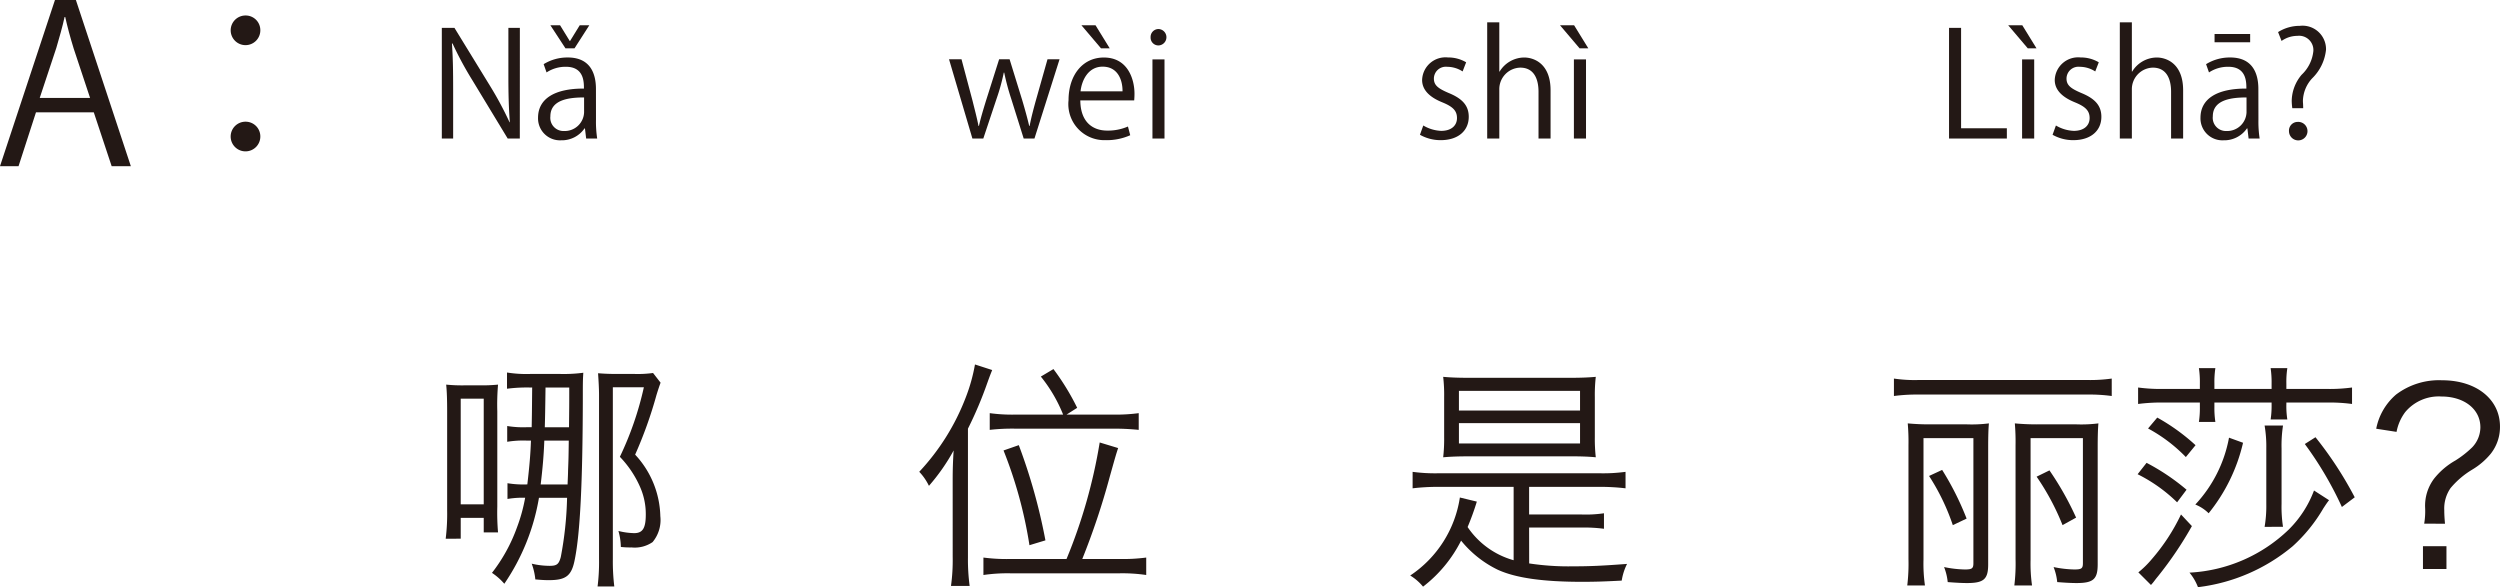 <svg xmlns="http://www.w3.org/2000/svg" width="206.419" height="48.481" viewBox="0 0 206.419 48.481"><defs><style>.a{fill:#231815;}</style></defs><g transform="translate(-77.206 -58.625)"><path class="a" d="M1352.576,72.346h-1.584l-1.476-4.448h-4.772l-1.44,4.448h-1.531l4.538-13.721h1.728Zm-3.366-5.636-1.351-4.069c-.288-.936-.522-1.8-.7-2.611h-.054c-.18.828-.432,1.693-.684,2.557l-1.368,4.123Z" transform="translate(-1264.567)"/><path class="a" d="M1363.268,61.128a1.224,1.224,0,1,1-1.224-1.224A1.211,1.211,0,0,1,1363.268,61.128Zm0,8.751a1.225,1.225,0,1,1-1.224-1.206A1.215,1.215,0,0,1,1363.268,69.879Z" transform="translate(-1264.567)"/><path class="a" d="M1384.693,70.065h-1l-2.914-4.809a28.275,28.275,0,0,1-1.643-3.046l-.048.012c.084,1.163.1,2.231.1,3.814v4.029h-.935V60.926h1.043l2.95,4.81a28.448,28.448,0,0,1,1.6,2.986l.023-.012c-.095-1.271-.12-2.362-.12-3.8V60.926h.948Z" transform="translate(-1264.567)"/><path class="a" d="M1390.982,68.506a9.136,9.136,0,0,0,.1,1.559h-.911l-.1-.839h-.035a2.273,2.273,0,0,1-1.931.983,1.811,1.811,0,0,1-1.907-1.858c0-1.572,1.367-2.423,3.789-2.412,0-.551,0-1.8-1.486-1.8a2.831,2.831,0,0,0-1.6.467l-.24-.683a3.721,3.721,0,0,1,1.991-.552c1.847,0,2.327,1.307,2.327,2.6Zm-1.775-5.888h-.743l-1.248-1.908h.8l.8,1.3h.025l.8-1.3h.791Zm.792,4.053c-1.235,0-2.783.18-2.783,1.559a1.088,1.088,0,0,0,1.128,1.212A1.6,1.6,0,0,0,1390,67.907Z" transform="translate(-1264.567)"/><path class="a" d="M1429.259,63.517l-2.074,6.548h-.888l-1.031-3.286a19.762,19.762,0,0,1-.577-2.158h-.036a16.755,16.755,0,0,1-.6,2.17l-1.091,3.274h-.9l-1.931-6.548h1.031l.912,3.43c.18.732.36,1.4.491,2.075h.037c.143-.647.36-1.355.576-2.063l1.091-3.442h.863l1.044,3.382c.227.768.42,1.463.575,2.123h.036c.12-.647.3-1.331.516-2.111l.96-3.394Z" transform="translate(-1264.567)"/><path class="a" d="M1435.093,69.79a4.738,4.738,0,0,1-2.051.407A2.974,2.974,0,0,1,1430,66.9c0-2.051,1.151-3.526,2.914-3.526,2.015,0,2.531,1.847,2.531,2.986,0,.228-.012.4-.024.552h-4.449c.011,1.811,1.043,2.495,2.219,2.495a4.126,4.126,0,0,0,1.714-.336Zm-.636-3.623c.013-.887-.359-2.038-1.643-2.038-1.2,0-1.727,1.139-1.823,2.038Zm-3.394-5.457h1.164l1.175,1.908h-.719Z" transform="translate(-1264.567)"/><path class="a" d="M1437.423,62.377a.646.646,0,0,1-.648-.683.654.654,0,0,1,.661-.672.678.678,0,0,1-.013,1.355Zm.5,7.688h-.995V63.529h.995Z" transform="translate(-1264.567)"/><path class="a" d="M1462.537,64.524a2.347,2.347,0,0,0-1.271-.383.985.985,0,0,0-1.1.971c0,.564.372.827,1.211,1.187,1.056.432,1.667.984,1.667,1.968,0,1.163-.887,1.93-2.314,1.93a3.445,3.445,0,0,1-1.715-.444l.275-.767a3.107,3.107,0,0,0,1.476.444c.875,0,1.307-.468,1.307-1.055,0-.612-.348-.948-1.212-1.3-1.1-.444-1.667-1.056-1.667-1.847a1.932,1.932,0,0,1,2.135-1.859,2.889,2.889,0,0,1,1.5.4Z" transform="translate(-1264.567)"/><path class="a" d="M1469.8,70.065h-.995V66.2c0-1.068-.384-1.991-1.511-1.991a1.779,1.779,0,0,0-1.727,1.835v4.017h-1V60.471h1v4.066h.024a2.4,2.4,0,0,1,2.026-1.164c.8,0,2.183.492,2.183,2.71Z" transform="translate(-1264.567)"/><path class="a" d="M1470.579,60.71h1.163l1.176,1.908h-.72Zm2.147,9.355h-1V63.529h1Z" transform="translate(-1264.567)"/><path class="a" d="M1507.475,70.065H1502.7V60.926h.995v8.288h3.779Z" transform="translate(-1264.567)"/><path class="a" d="M1507.585,60.71h1.164l1.175,1.908h-.72Zm2.147,9.355h-1V63.529h1Z" transform="translate(-1264.567)"/><path class="a" d="M1514.771,64.524a2.347,2.347,0,0,0-1.271-.383.985.985,0,0,0-1.1.971c0,.564.373.827,1.211,1.187,1.056.432,1.667.984,1.667,1.968,0,1.163-.886,1.93-2.314,1.93a3.448,3.448,0,0,1-1.715-.444l.276-.767a3.1,3.1,0,0,0,1.475.444c.875,0,1.308-.468,1.308-1.055,0-.612-.349-.948-1.212-1.3-1.1-.444-1.667-1.056-1.667-1.847a1.932,1.932,0,0,1,2.135-1.859,2.892,2.892,0,0,1,1.5.4Z" transform="translate(-1264.567)"/><path class="a" d="M1522.029,70.065h-.995V66.2c0-1.068-.384-1.991-1.511-1.991a1.78,1.78,0,0,0-1.727,1.835v4.017h-.995V60.471h.995v4.066h.024a2.4,2.4,0,0,1,2.027-1.164c.8,0,2.182.492,2.182,2.71Z" transform="translate(-1264.567)"/><path class="a" d="M1528.246,68.506a9.236,9.236,0,0,0,.1,1.559h-.911l-.1-.839h-.036a2.272,2.272,0,0,1-1.931.983,1.811,1.811,0,0,1-1.907-1.858c0-1.572,1.367-2.423,3.79-2.412,0-.551,0-1.8-1.487-1.8a2.824,2.824,0,0,0-1.6.467l-.24-.683a3.716,3.716,0,0,1,1.991-.552c1.847,0,2.326,1.307,2.326,2.6Zm-.983-1.835c-1.236,0-2.783.18-2.783,1.559a1.088,1.088,0,0,0,1.127,1.212,1.6,1.6,0,0,0,1.656-1.535Zm-2.639-5.241h2.939v.684h-2.939Z" transform="translate(-1264.567)"/><path class="a" d="M1531.943,67.559h-.9a4.691,4.691,0,0,1-.048-.636,3.414,3.414,0,0,1,.816-2.123,3.122,3.122,0,0,0,.971-1.967,1.18,1.18,0,0,0-1.319-1.247,2.261,2.261,0,0,0-1.307.42l-.288-.732a3.359,3.359,0,0,1,1.8-.515,1.937,1.937,0,0,1,2.159,1.967,3.853,3.853,0,0,1-1.151,2.374,2.845,2.845,0,0,0-.756,1.811,2.319,2.319,0,0,0,.012.288Zm-1.174,1.9a.717.717,0,0,1,.707-.768.764.764,0,1,1-.707.768Z" transform="translate(-1264.567)"/><path class="a" d="M1378.573,103.105a16.938,16.938,0,0,0,.12-2.34V92.623c0-.98-.019-1.621-.08-2.241a13.361,13.361,0,0,0,1.58.06h1.181a13.594,13.594,0,0,0,1.521-.06,19.163,19.163,0,0,0-.061,2.2v7.881a19.1,19.1,0,0,0,.061,2.121h-1.181v-1.2h-1.9v1.72Zm1.24-2.841h1.9V91.542h-1.9Zm5.742-9.642a12.733,12.733,0,0,0-1.92.1v-1.34a10.034,10.034,0,0,0,1.92.12h2.48a12.31,12.31,0,0,0,1.9-.1c-.04.68-.04.78-.04,2.381-.02,6.681-.22,10.842-.661,13.022-.259,1.361-.719,1.721-2.139,1.721-.4,0-.641-.02-1.121-.06a5.191,5.191,0,0,0-.3-1.3,6.567,6.567,0,0,0,1.48.179c.6,0,.76-.139.92-.72a29.252,29.252,0,0,0,.521-4.9h-2.321a17.792,17.792,0,0,1-2.861,7.1,4.932,4.932,0,0,0-1.019-.9,13.541,13.541,0,0,0,2.06-3.741,13.859,13.859,0,0,0,.68-2.461,7.413,7.413,0,0,0-1.46.1v-1.3a8.178,8.178,0,0,0,1.58.1h.059c.181-1.541.261-2.52.3-3.621h-.38a8.2,8.2,0,0,0-1.581.1V93.8a8.075,8.075,0,0,0,1.581.1h.44c.02-1.08.02-1.08.04-3.281Zm1.16,4.381c-.04,1.141-.14,2.321-.3,3.621h2.221c.019-.48.04-.9.04-1.14.04-1.041.04-1.041.059-2.481Zm.1-4.381c-.02,1.581-.04,2.681-.06,3.281h2c.019-1.8.019-1.8.019-2.84v-.441Zm9.5-.4c-.1.28-.16.44-.339,1.02a34.96,34.96,0,0,1-1.761,4.922,7.71,7.71,0,0,1,2.08,5.081,2.846,2.846,0,0,1-.64,2.14,2.6,2.6,0,0,1-1.74.44,6.637,6.637,0,0,1-.881-.04,4.988,4.988,0,0,0-.2-1.32,5.726,5.726,0,0,0,1.3.18c.7,0,.96-.4.96-1.541a5.541,5.541,0,0,0-.44-2.2,8.5,8.5,0,0,0-1.7-2.561,26.527,26.527,0,0,0,1.981-5.741h-2.561v14.183a17.254,17.254,0,0,0,.12,2.261h-1.38a16.211,16.211,0,0,0,.12-2.261V91.262c0-.6-.04-1.2-.08-1.82.5.04.941.06,1.6.06h1.42a9.2,9.2,0,0,0,1.52-.08Z" transform="translate(-1264.567)"/><path class="a" d="M1420.433,98.3c0-.88.02-1.56.08-2.481a16.285,16.285,0,0,1-2.04,2.921,4.513,4.513,0,0,0-.8-1.16,18.779,18.779,0,0,0,3.841-6.142,14.242,14.242,0,0,0,.76-2.72l1.42.46c-.139.36-.179.44-.4,1.06a31.986,31.986,0,0,1-1.6,3.781v10.642a16.554,16.554,0,0,0,.14,2.341h-1.54a15.443,15.443,0,0,0,.14-2.4Zm9.4,6.481a43.418,43.418,0,0,0,2.74-9.622l1.521.461c-.2.62-.2.62-.7,2.4a59.78,59.78,0,0,1-2.261,6.761h3.121a14.828,14.828,0,0,0,2.16-.12v1.44a13.644,13.644,0,0,0-2.16-.14h-9.082a13.828,13.828,0,0,0-2.2.14v-1.44a14.63,14.63,0,0,0,2.16.12Zm-.28-11.922a12.147,12.147,0,0,0-1.84-3.141l1.04-.62a19.954,19.954,0,0,1,1.96,3.2l-.88.56h3.881a14.169,14.169,0,0,0,2.08-.12v1.38a20.1,20.1,0,0,0-2.08-.1h-8.1a16.528,16.528,0,0,0-2.121.1v-1.38a13.856,13.856,0,0,0,2.121.12Zm-2.781,10.782a35.874,35.874,0,0,0-2.14-7.822l1.26-.44a46.913,46.913,0,0,1,2.2,7.862Z" transform="translate(-1264.567)"/><path class="a" d="M1468.033,105.146a21.831,21.831,0,0,0,3.661.239c1.3,0,2.321-.04,4.421-.2a4.634,4.634,0,0,0-.44,1.379c-1.54.081-2.26.1-3.28.1-3.242,0-5.482-.32-6.962-1a8.885,8.885,0,0,1-3.021-2.4,11.061,11.061,0,0,1-3.141,3.8,4.181,4.181,0,0,0-1.06-.92,9.428,9.428,0,0,0,4.1-6.442l1.4.34a21.717,21.717,0,0,1-.761,2.1,6.783,6.783,0,0,0,3.8,2.74V98.824h-6.3a17.46,17.46,0,0,0-2.041.12v-1.36a13.956,13.956,0,0,0,2.041.12h13.5a13.931,13.931,0,0,0,2.04-.12v1.36a17.444,17.444,0,0,0-2.04-.12h-5.922v2.28h4.3a10.285,10.285,0,0,0,1.881-.1v1.281a12.2,12.2,0,0,0-1.881-.1h-4.3Zm-4.9-8.842c-.9,0-1.541.019-2.2.079a13.363,13.363,0,0,0,.08-1.66V91.4a12.956,12.956,0,0,0-.08-1.66c.68.06,1.3.08,2.26.08h8.1c.94,0,1.56-.02,2.24-.08a13.34,13.34,0,0,0-.079,1.66v3.321a13.76,13.76,0,0,0,.079,1.66c-.639-.06-1.28-.079-2.18-.079Zm-.9-3.782h10V90.9h-10Zm0,2.721h10v-1.68h-10Z" transform="translate(-1264.567)"/><path class="a" d="M1516.134,91.322a13.721,13.721,0,0,0-2-.12H1500.15a14.328,14.328,0,0,0-2,.12v-1.44a11.521,11.521,0,0,0,2,.12h13.984a12.983,12.983,0,0,0,2-.12Zm-16.783,4.041a17.519,17.519,0,0,0-.06-1.78,19.082,19.082,0,0,0,1.94.08h2.941a11.223,11.223,0,0,0,1.82-.08c-.04.46-.06.98-.06,2.12v9.523c0,1.22-.36,1.54-1.741,1.54-.379,0-.839-.02-1.6-.08a4.655,4.655,0,0,0-.3-1.241,9.073,9.073,0,0,0,1.721.2c.58,0,.7-.081.7-.521V94.8h-4.121v10.042a12.809,12.809,0,0,0,.12,2.121h-1.46a15.034,15.034,0,0,0,.1-2.161Zm2.78,2.061a23.77,23.77,0,0,1,2.02,4.02l-1.139.541a17.964,17.964,0,0,0-1.961-4.061Zm6.061-2.061a17.643,17.643,0,0,0-.059-1.78,20.129,20.129,0,0,0,2.04.08h3.041a11.226,11.226,0,0,0,1.82-.08c-.04.46-.06.98-.06,2.12v9.523c0,1.22-.36,1.54-1.741,1.54-.379,0-.839-.02-1.6-.08a4.618,4.618,0,0,0-.3-1.241,9.073,9.073,0,0,0,1.721.2c.58,0,.7-.081.7-.521V94.8h-4.321v10.042a12.826,12.826,0,0,0,.12,2.121h-1.46a15.082,15.082,0,0,0,.1-2.161Zm2.8,2.1a25.059,25.059,0,0,1,2.2,3.9l-1.12.62a20.145,20.145,0,0,0-2.14-4Z" transform="translate(-1264.567)"/><path class="a" d="M1521.531,100.1a12.81,12.81,0,0,0-3.26-2.32l.74-.94a17.924,17.924,0,0,1,3.3,2.22Zm9.022-8.1a7.092,7.092,0,0,0,.08,1.261h-1.38a7.454,7.454,0,0,0,.08-1.241v-.16h-4.722v.361a7.533,7.533,0,0,0,.08,1.24h-1.36a7.643,7.643,0,0,0,.08-1.24v-.361h-3.08a15.018,15.018,0,0,0-2.02.12v-1.36a14.223,14.223,0,0,0,2.06.12h3.04V90.3a7.849,7.849,0,0,0-.08-1.28h1.36a7.74,7.74,0,0,0-.08,1.28v.44h4.722V90.3a7.961,7.961,0,0,0-.08-1.28h1.38a7.484,7.484,0,0,0-.08,1.28v.44h3.381a13.777,13.777,0,0,0,2.041-.12v1.36a14.124,14.124,0,0,0-2-.12h-3.421Zm-7.8,10.063a30.238,30.238,0,0,1-2.78,4.121c-.18.22-.18.22-.3.379a4.092,4.092,0,0,1-.3.361l-1.041-1.04a7.948,7.948,0,0,0,1.1-1.081,16.215,16.215,0,0,0,2.421-3.7Zm-.5-5.7a12.782,12.782,0,0,0-3.12-2.36l.76-.9a16.574,16.574,0,0,1,3.161,2.28Zm11.823,3.561c-.2.26-.261.36-.461.66a13.1,13.1,0,0,1-2.54,3.141,14.966,14.966,0,0,1-7.821,3.381,4.214,4.214,0,0,0-.7-1.2,12.74,12.74,0,0,0,8.2-3.561,8.948,8.948,0,0,0,2.081-3.221Zm-7.1-4.741a14.418,14.418,0,0,1-2.841,5.821,3.3,3.3,0,0,0-1.1-.72,10.992,10.992,0,0,0,2.782-5.521Zm1.78,6.942a10.323,10.323,0,0,0,.14-1.881v-4.6a10.308,10.308,0,0,0-.14-1.881h1.52a10.848,10.848,0,0,0-.12,1.9v4.56a10.861,10.861,0,0,0,.12,1.9Zm4.2-7.4a30.462,30.462,0,0,1,3.241,4.961l-1.06.8a29.207,29.207,0,0,0-3.061-5.2Z" transform="translate(-1264.567)"/><path class="a" d="M1541.932,101.865a6.258,6.258,0,0,0,.079-1.3,3.717,3.717,0,0,1,.74-2.42,6.052,6.052,0,0,1,1.761-1.5,8.285,8.285,0,0,0,1.38-1.081,2.416,2.416,0,0,0,.68-1.66c0-1.5-1.341-2.541-3.22-2.541a3.606,3.606,0,0,0-2.981,1.281,3.945,3.945,0,0,0-.721,1.64l-1.679-.26a4.962,4.962,0,0,1,1.639-2.821,5.875,5.875,0,0,1,3.8-1.18c2.821,0,4.781,1.561,4.781,3.821a3.568,3.568,0,0,1-.759,2.24,5.878,5.878,0,0,1-1.541,1.321,7.055,7.055,0,0,0-1.781,1.52,2.958,2.958,0,0,0-.519,1.841c0,.339.019.64.059,1.1Zm1.839,1.86v1.88h-1.94v-1.88Z" transform="translate(-1264.567)"/></g></svg>